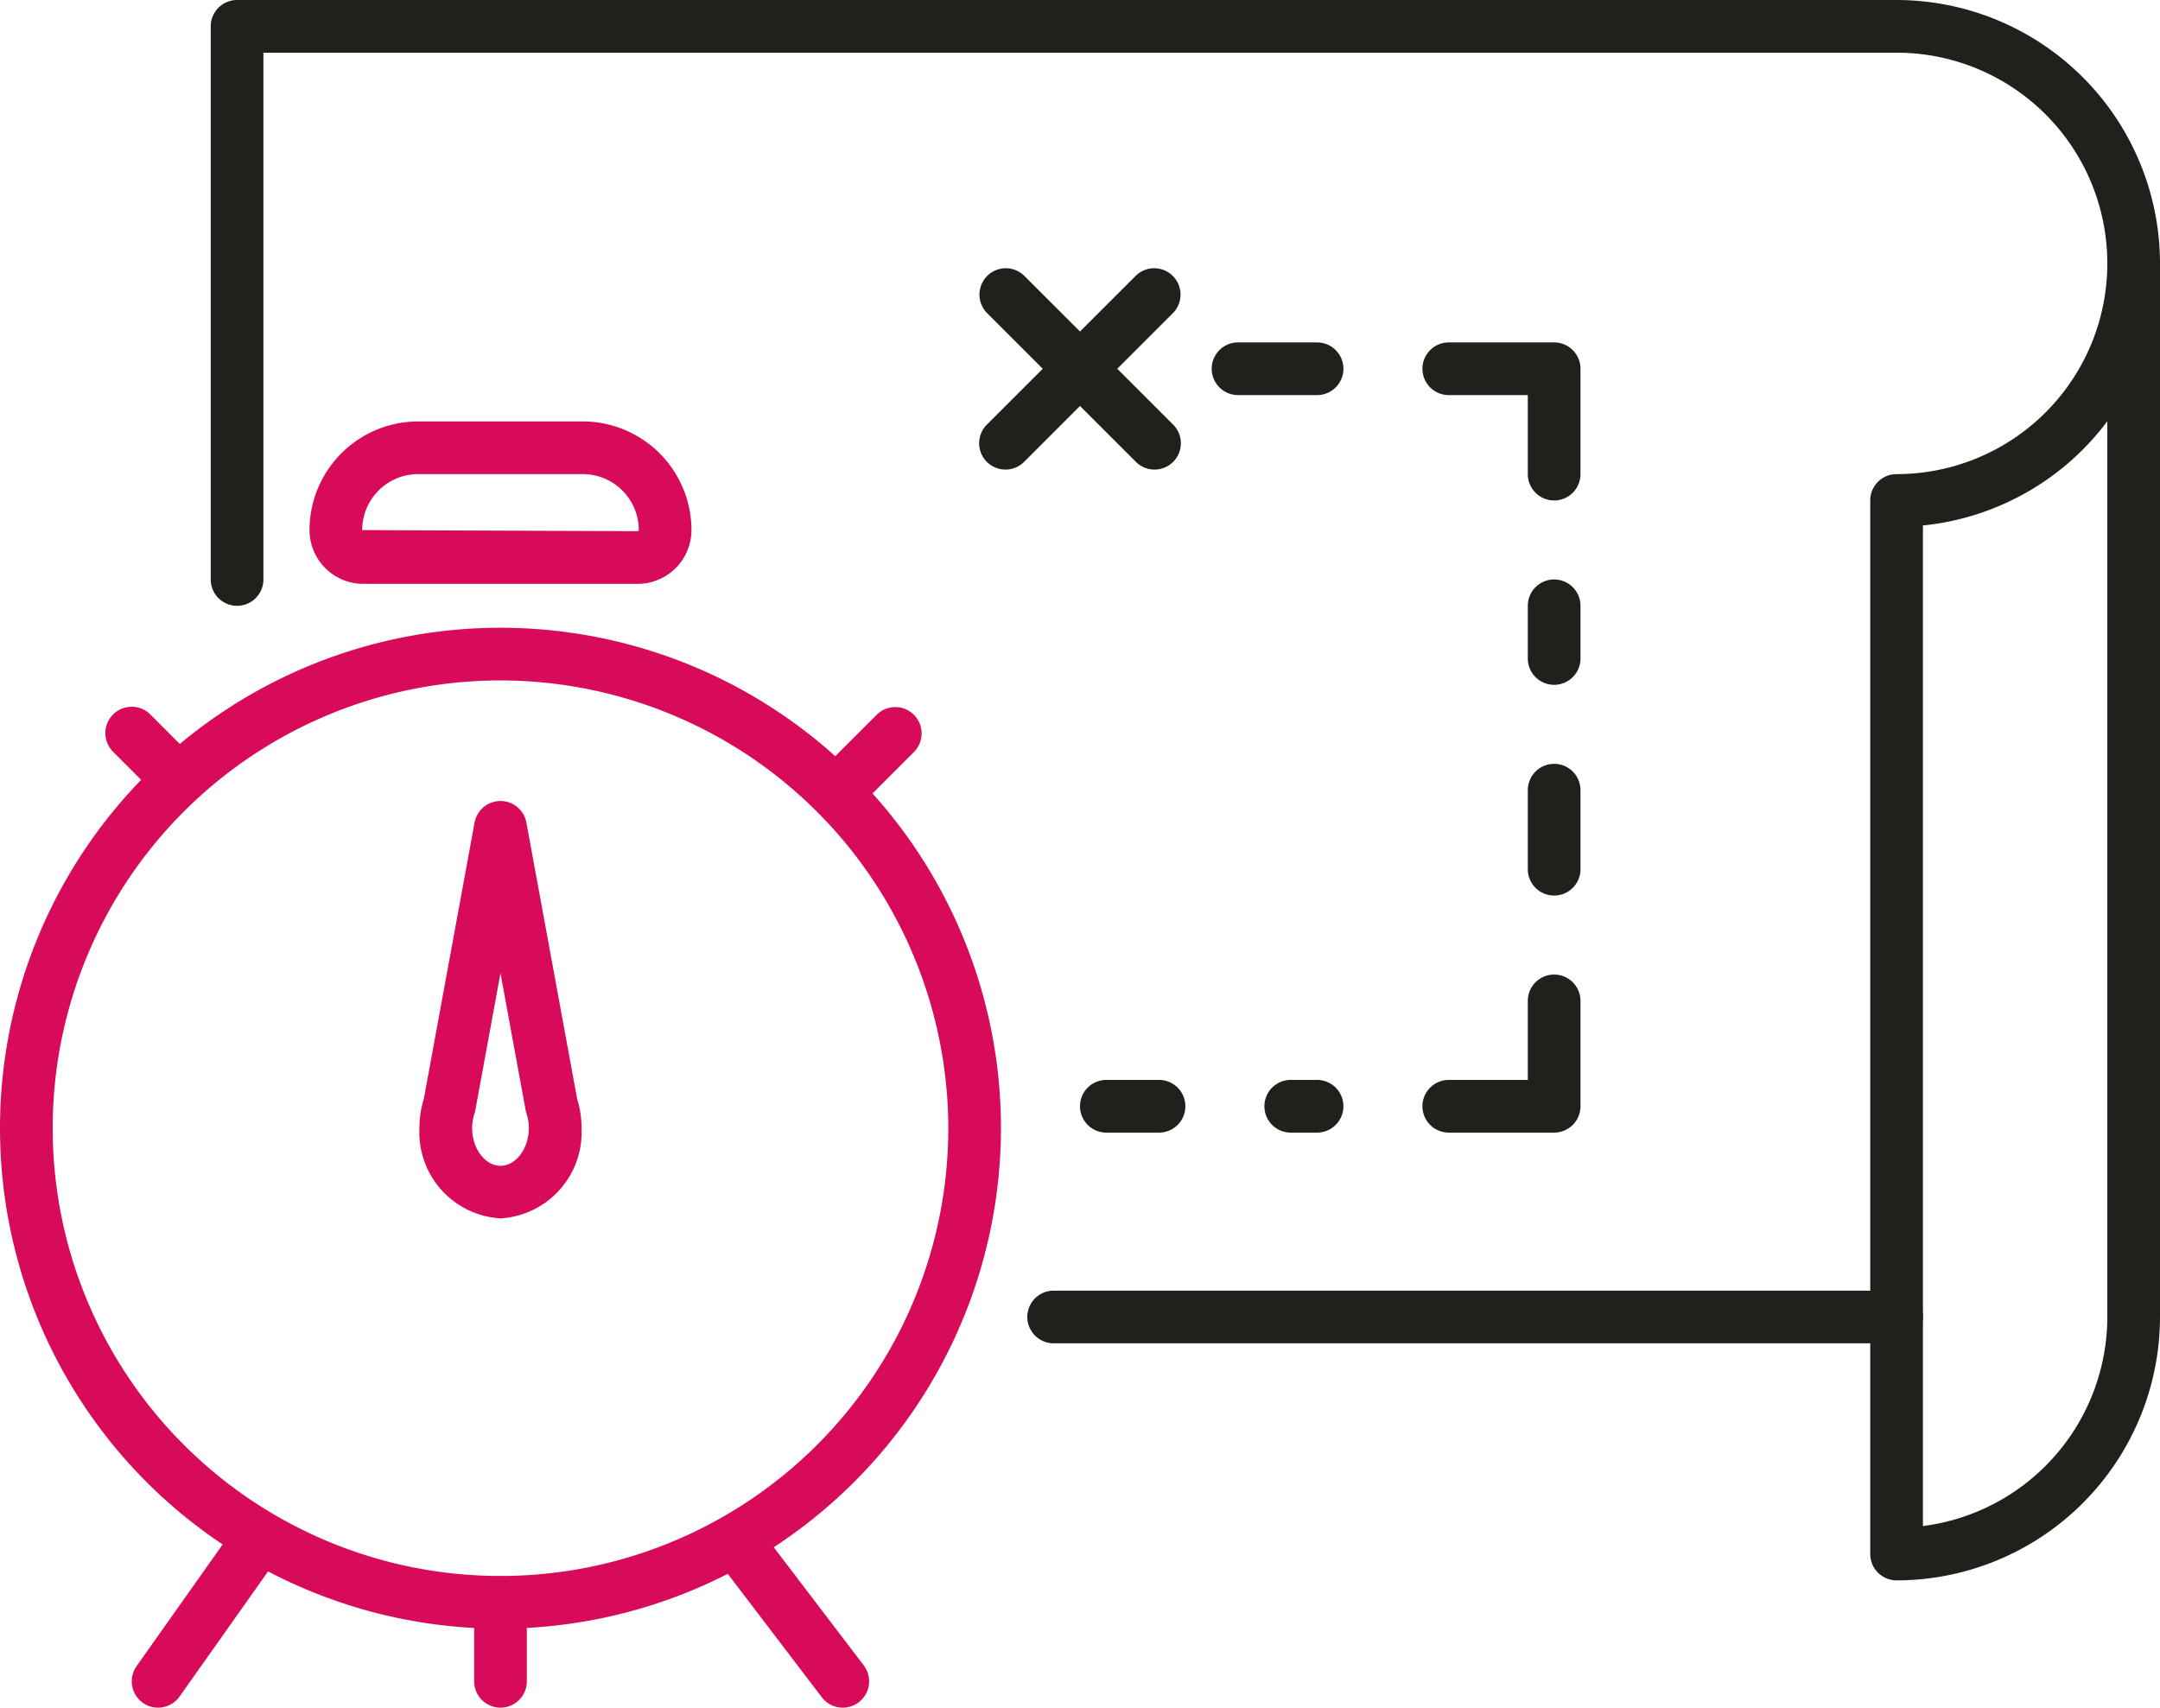 <svg xmlns="http://www.w3.org/2000/svg" width="82" height="64.833" viewBox="0 0 82 64.833">
    <defs>
        <style>
            .cls-1{fill:#d80b5a}.cls-2{fill:#20201d}
        </style>
    </defs>
    <g id="Group_9665" transform="translate(-19 -265)">
        <g id="Group_4255">
            <path id="Path_11601" d="M38 329.833a1 1 0 0 1-1-1v-2.99a1 1 0 0 1 2 0v2.99a1 1 0 0 1-1 1z" class="cls-1"/>
            <path id="Path_11602" d="M25 329.833a1 1 0 0 1-.815-1.577l3.625-5.125a1 1 0 1 1 1.632 1.154l-3.625 5.125a1 1 0 0 1-.817.423z" class="cls-1"/>
            <path id="Path_11603" d="M51 329.833a1 1 0 0 1-.8-.393l-4-5.25a1 1 0 1 1 1.59-1.213l4 5.25a1 1 0 0 1-.79 1.606z" class="cls-1"/>
            <path id="Path_11604" d="M51 295.833a1 1 0 0 1-.707-1.707l2-2a1 1 0 0 1 1.414 1.414l-2 2a1 1 0 0 1-.707.293z" class="cls-1"/>
            <path id="Path_11605" d="M25.655 295.489a.993.993 0 0 1-.707-.293l-1.656-1.656a1 1 0 0 1 1.416-1.414l1.655 1.656a1 1 0 0 1-.708 1.707z" class="cls-1"/>
            <path id="Path_11606" d="M43.208 287.167H32.792a2.044 2.044 0 0 1-2.042-2.042A4.13 4.13 0 0 1 34.875 281h6.25a4.13 4.13 0 0 1 4.125 4.125 2.044 2.044 0 0 1-2.042 2.042zM34.875 283a2.127 2.127 0 0 0-2.125 2.125l10.458.042a.042.042 0 0 0 .042-.042A2.127 2.127 0 0 0 41.125 283z" class="cls-1"/>
            <g id="Group_4254">
                <path id="Path_11607" d="M38 326.833a19 19 0 1 1 19-19 19.021 19.021 0 0 1-19 19zm0-36a17 17 0 1 0 17 17 17.019 17.019 0 0 0-17-17z" class="cls-1"/>
                <path id="Path_11608" d="M38 311.257a3.276 3.276 0 0 1-3.077-3.438 3.762 3.762 0 0 1 .167-1.1l1.927-10.492a1 1 0 0 1 1.966 0l1.927 10.492a3.762 3.762 0 0 1 .167 1.1A3.276 3.276 0 0 1 38 311.257zm0-9.311l-.954 5.2a1.126 1.126 0 0 1-.032.127 1.809 1.809 0 0 0-.091.55c0 .78.493 1.438 1.077 1.438s1.077-.658 1.077-1.438a1.809 1.809 0 0 0-.091-.55 1.126 1.126 0 0 1-.032-.127z" class="cls-1"/>
            </g>
        </g>
        <g id="Group_4257">
            <path id="Path_11609" d="M91 316H59a1 1 0 0 1 0-2h32a1 1 0 0 1 0 2z" class="cls-2"/>
            <path id="Path_11610" d="M91 325a1 1 0 0 1-1-1v-40a1 1 0 0 1 1-1 8 8 0 0 0 0-16H29v20a1 1 0 0 1-2 0v-21a1 1 0 0 1 1-1h63a10.011 10.011 0 0 1 10 10v40a10.011 10.011 0 0 1-10 10zm1-40.05v37.988A8.013 8.013 0 0 0 99 315v-34.006a10 10 0 0 1-7 3.956z" class="cls-2"/>
            <g id="Group_4256">
                <path id="Path_11611" d="M62.829 282.828a1 1 0 0 1-.707-.293l-5.658-5.656a1 1 0 0 1 1.414-1.414l5.658 5.656a1 1 0 0 1-.707 1.707z" class="cls-2"/>
                <path id="Path_11612" d="M57.171 282.828a1 1 0 0 1-.707-1.707l5.658-5.656a1 1 0 0 1 1.414 1.414l-5.658 5.656a1 1 0 0 1-.707.293z" class="cls-2"/>
            </g>
            <path id="Path_11613" d="M63 308h-2a1 1 0 0 1 0-2h2a1 1 0 0 1 0 2z" class="cls-2"/>
            <path id="Path_11614" d="M69 308h-1a1 1 0 0 1 0-2h1a1 1 0 0 1 0 2z" class="cls-2"/>
            <path id="Path_11615" d="M78 308h-4a1 1 0 0 1 0-2h3v-3a1 1 0 0 1 2 0v4a1 1 0 0 1-1 1z" class="cls-2"/>
            <path id="Path_11616" d="M78 299a1 1 0 0 1-1-1v-3a1 1 0 0 1 2 0v3a1 1 0 0 1-1 1z" class="cls-2"/>
            <path id="Path_11617" d="M78 291a1 1 0 0 1-1-1v-2a1 1 0 0 1 2 0v2a1 1 0 0 1-1 1z" class="cls-2"/>
            <path id="Path_11618" d="M78 284a1 1 0 0 1-1-1v-3h-3a1 1 0 0 1 0-2h4a1 1 0 0 1 1 1v4a1 1 0 0 1-1 1z" class="cls-2"/>
            <path id="Path_11619" d="M69 280h-3a1 1 0 0 1 0-2h3a1 1 0 0 1 0 2z" class="cls-2"/>
        </g>
    </g>
</svg>
